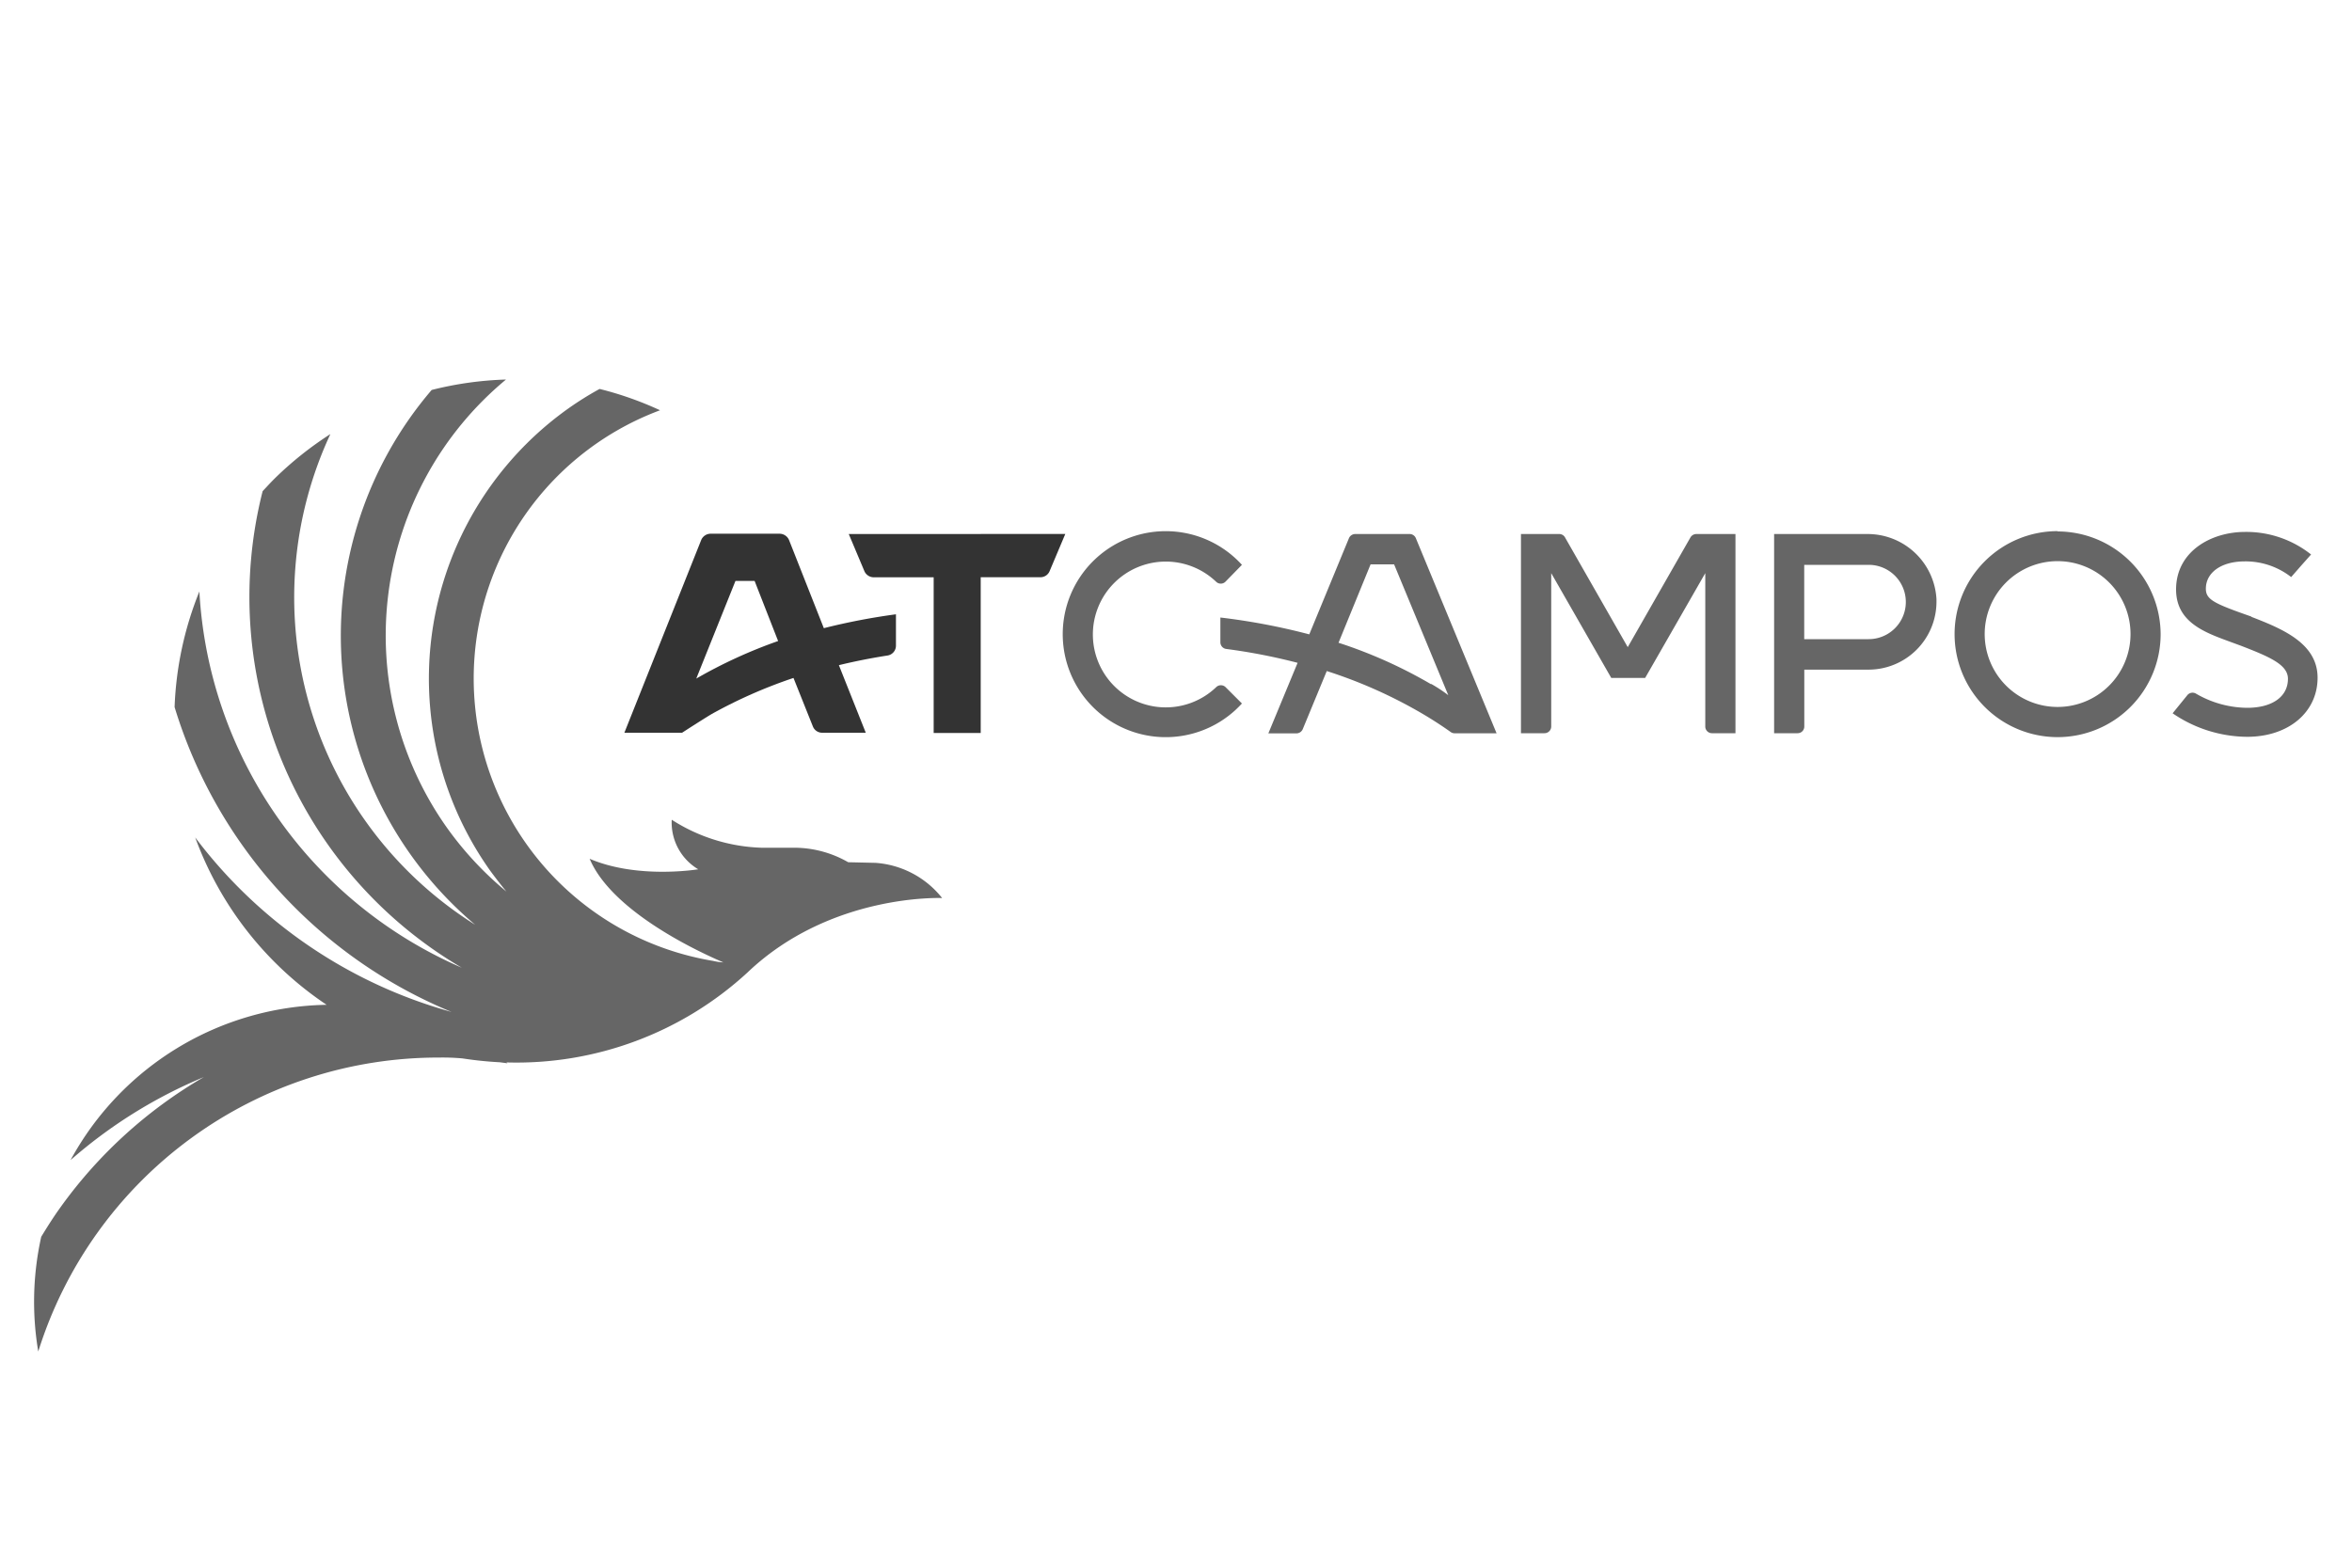 <svg id="Layer_1" data-name="Layer 1" xmlns="http://www.w3.org/2000/svg" viewBox="0 0 300 200"><defs><style>.cls-1{fill:#333;}.cls-2{fill:#666;}</style></defs><path class="cls-1" d="M108.26,68.13l2,4.75a1.31,1.31,0,0,0,1.19.77h7.64V93.51h6V73.64h7.6a1.26,1.26,0,0,0,1.19-.78l2-4.74Zm-7.62.76a1.32,1.32,0,0,0-1.21-.8H90.64a1.31,1.31,0,0,0-1.2.8l-9.8,24.59H87s2.43-1.58,3.78-2.39a62.14,62.14,0,0,1,10.43-4.6l2.47,6.18a1.27,1.27,0,0,0,1.18.81h5.57L107,84.86q3-.73,6.19-1.23a1.27,1.27,0,0,0,1.09-1.26v-4a82.47,82.47,0,0,0-9.2,1.77ZM88.81,86.57l5-12.46h2.44l3,7.67A62.15,62.15,0,0,0,88.81,86.57Z"/><path class="cls-2" d="M155.11,87.68a9.3,9.3,0,1,1,0-13.47.85.85,0,0,0,1.2,0l2.1-2.15a13.14,13.14,0,1,0-.87,18.56q.45-.42.87-.87l-2.1-2.1A.86.86,0,0,0,155.11,87.68Zm60.51-19.12-8,14-8-14a.83.83,0,0,0-.72-.43H194V93.54h3a.86.86,0,0,0,.86-.85h0V73.12l7.66,13.37h4.32l7.67-13.37V92.69a.85.85,0,0,0,.85.85h3V68.13h-4.93A.88.88,0,0,0,215.62,68.56Zm22.53-.43H226.29V93.54h3a.85.85,0,0,0,.85-.85V85.43h8.22A8.67,8.67,0,0,0,247,76.76c0-.1,0-.21,0-.31A8.79,8.79,0,0,0,238.15,68.13Zm.2,13.41h-8.22V72.06h8.22a4.74,4.74,0,1,1,0,9.48Zm24.1-13.78a13.14,13.14,0,1,0,13.14,13.13h0A13.16,13.16,0,0,0,262.45,67.8Zm0,22.43a9.3,9.3,0,1,1,9.3-9.3,9.3,9.3,0,0,1-9.3,9.3h0Zm24.74-11.52-1.58-.56c-3.35-1.22-4.25-1.74-4.25-3,0-2.09,2-3.49,4.95-3.49a9.46,9.46,0,0,1,5.93,2l1.26-1.44,1.28-1.44a13.3,13.3,0,0,0-8.41-2.88c-4.38,0-8.81,2.52-8.81,7.34,0,4.16,3.62,5.47,6.8,6.64l1.47.54c3.73,1.44,6,2.43,6,4.22,0,2.28-2,3.7-5.21,3.7a13.2,13.2,0,0,1-6.54-1.82.86.86,0,0,0-1.11.24L277.12,91a17,17,0,0,0,9.49,3c5.33,0,9-3.16,9-7.54s-4.47-6.23-8.46-7.77ZM179.85,68.13h-7a.87.87,0,0,0-.79.53L167,80.93a82.72,82.72,0,0,0-11.34-2.15v3.16a.86.86,0,0,0,.74.85,74.37,74.37,0,0,1,9.11,1.77l-3.73,9h3.59a.88.88,0,0,0,.79-.52l3.07-7.43a60.52,60.52,0,0,1,11.43,5,49.81,49.81,0,0,1,4.38,2.78.83.83,0,0,0,.5.16h5.35L180.61,68.7A.86.86,0,0,0,179.85,68.13Zm2.7,19.17A60.14,60.14,0,0,0,170.73,82l4.09-10h3l6.91,16.69a19.41,19.41,0,0,0-2.2-1.45Z"/><path class="cls-2" d="M111.67,110.08l-3.48-.08a13.84,13.84,0,0,0-6.91-1.85H97.11a22.47,22.47,0,0,1-11.43-3.57,6.94,6.94,0,0,0,3.38,6.32s-7.71,1.29-13.85-1.34c2.59,6.14,12.05,11.07,17.06,13.22a7.28,7.28,0,0,1-1.3-.19,36.52,36.52,0,0,1-6.78-70.25,43.06,43.06,0,0,0-7.71-2.72,40.79,40.79,0,0,0-4.07,2.55,42.29,42.29,0,0,0-9.82,59c.65.88,1.32,1.74,2,2.57a42.89,42.89,0,0,1-7.48-8,42.42,42.42,0,0,1,7.43-57.32,43.94,43.94,0,0,0-9.48,1.33,48.23,48.23,0,0,0,5.28,68l.27.23a49.33,49.33,0,0,1-18.47-62.6A44.45,44.45,0,0,0,35,61.08c-.52.52-1,1.05-1.5,1.58a54.83,54.83,0,0,0,25.41,60.8,55.67,55.67,0,0,1-33.48-48,43.49,43.49,0,0,0-3.16,14.75A61.39,61.39,0,0,0,57.6,129.1a61.43,61.43,0,0,1-32.7-22.26,43.7,43.7,0,0,0,16.76,21.35A37.91,37.91,0,0,0,9,148a61.74,61.74,0,0,1,17-10.59A58.85,58.85,0,0,0,7.73,154c-.89,1.23-1.69,2.5-2.47,3.78a38.17,38.17,0,0,0-.38,14.64A53.46,53.46,0,0,1,56,134.92a27.53,27.53,0,0,1,3,.11,47.59,47.59,0,0,0,4.74.49l1,.13-.16-.11a43.5,43.5,0,0,0,30.77-11.48h0c10.62-10.12,24.82-9.49,24.82-9.49A11.9,11.9,0,0,0,111.67,110.08Z"/></svg>